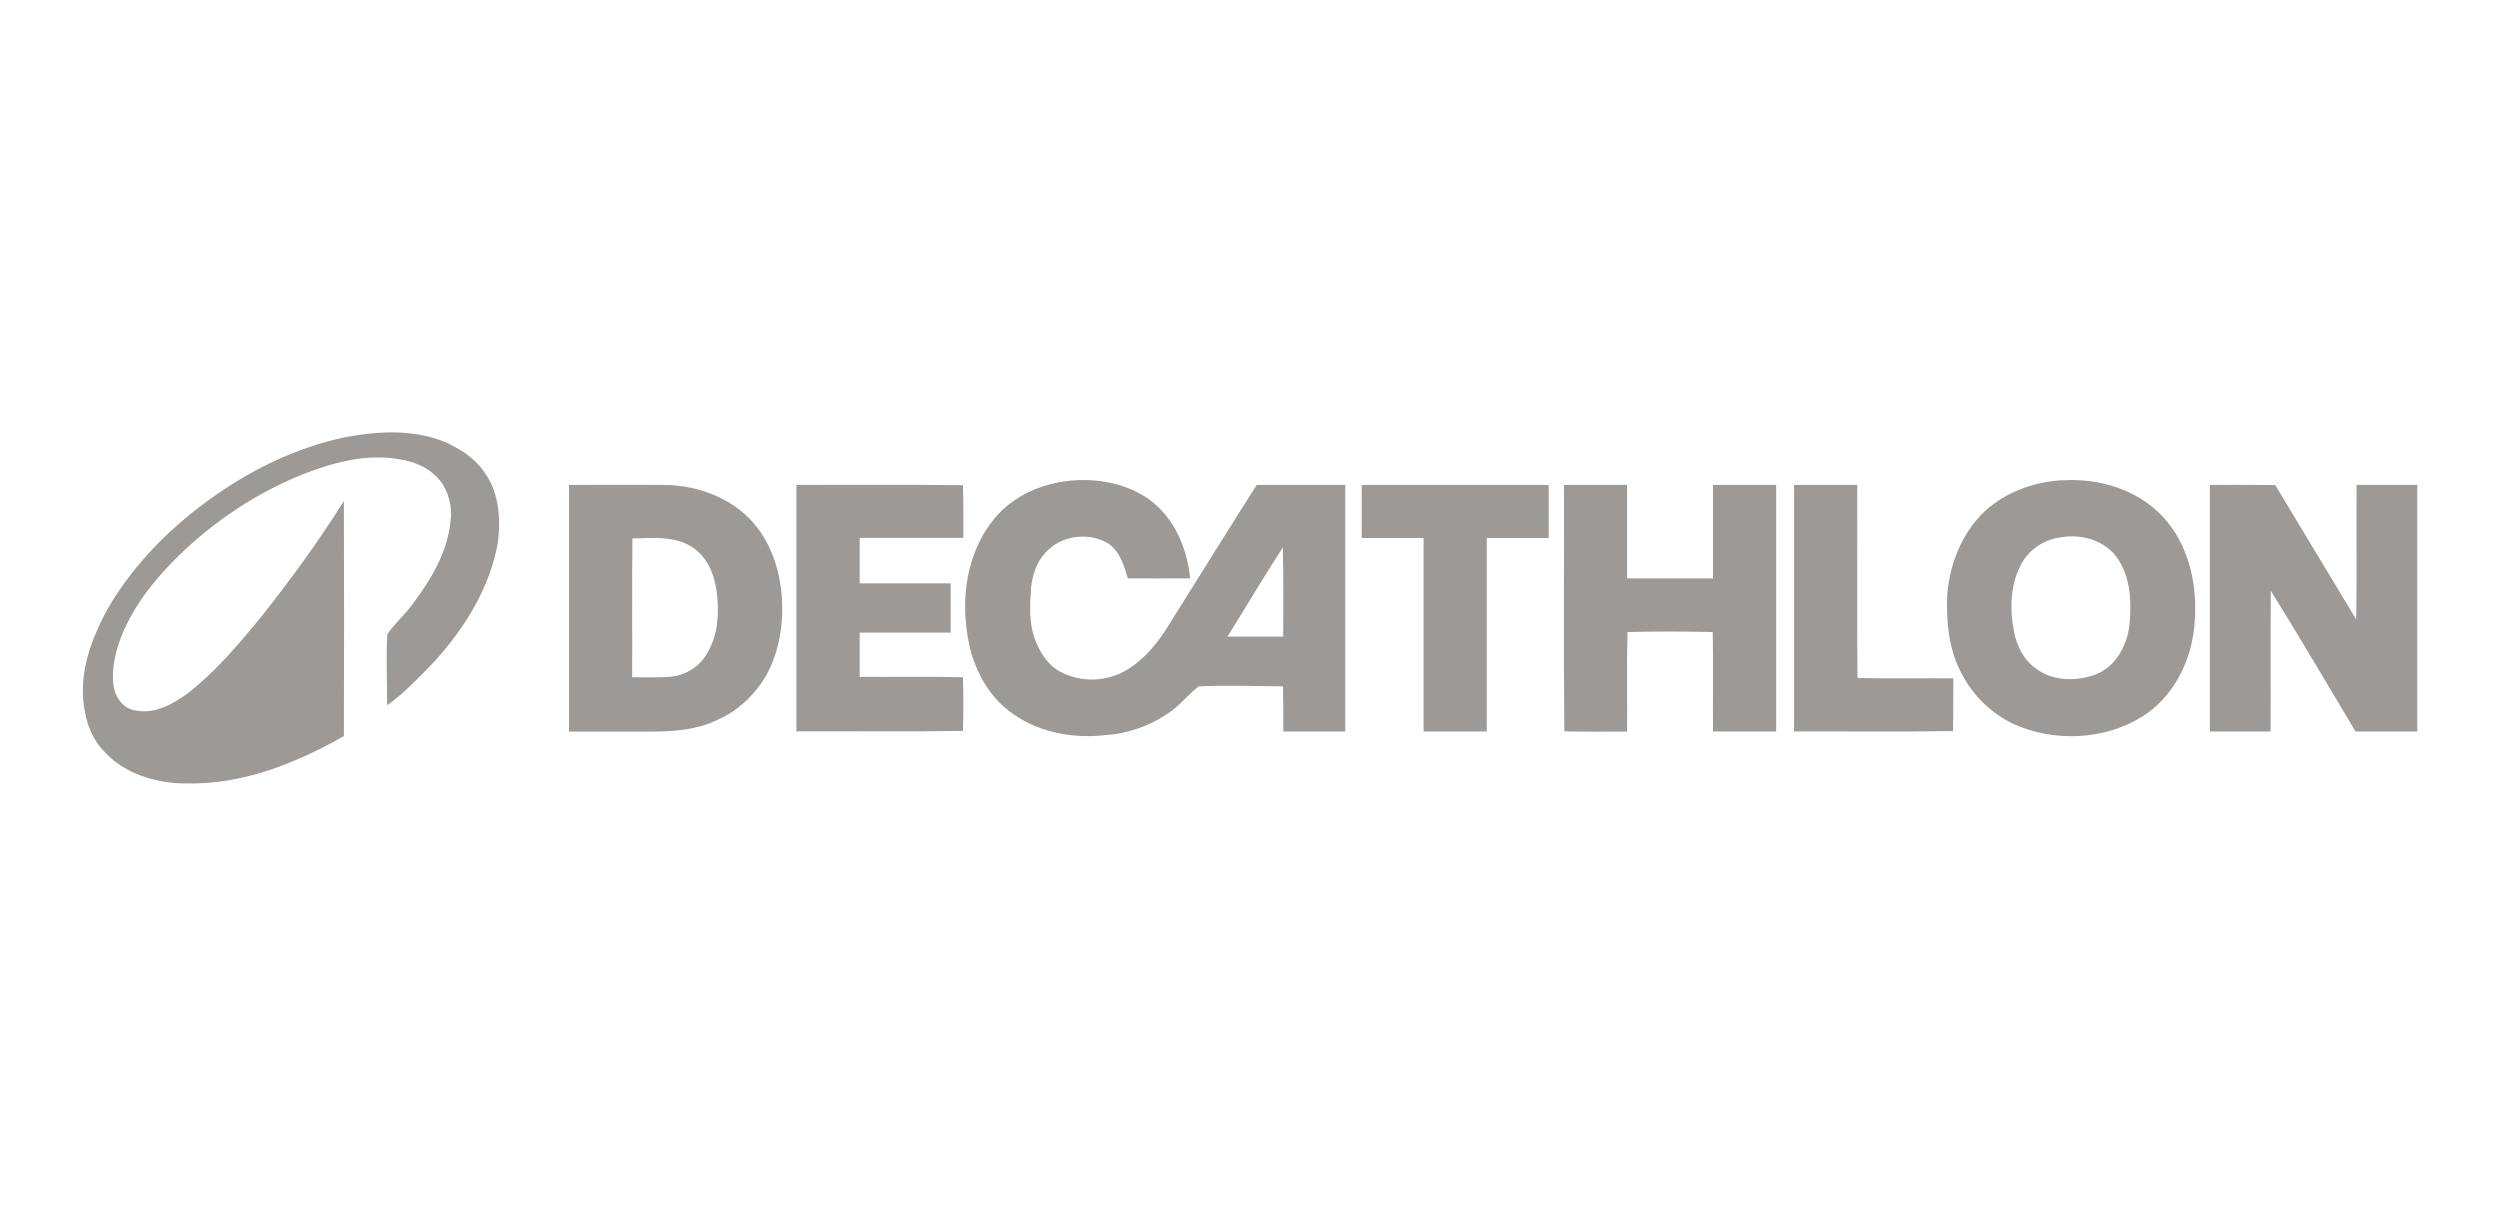 <svg viewBox="0 0 181.32 88.18" xmlns="http://www.w3.org/2000/svg" id="Capa_1"><defs><style>.cls-1{fill:#9c9997;}</style></defs><path d="M24.83,31.75c2.4-.47,4.97-.65,7.3,.25,1.13,.48,2.24,1.16,2.96,2.19,1.08,1.44,1.24,3.36,1.03,5.09-.55,3.28-2.37,6.2-4.56,8.64-1.1,1.13-2.18,2.31-3.48,3.23,0-1.72-.09-3.44,.01-5.15,.58-.84,1.37-1.5,1.95-2.34,1.29-1.74,2.44-3.7,2.64-5.9,.13-.93-.1-1.89-.6-2.68-.73-1.07-1.99-1.63-3.24-1.79-2.37-.39-4.74,.28-6.94,1.13-3.77,1.54-7.19,3.93-9.95,6.93-1.56,1.7-2.9,3.68-3.52,5.92-.2,.86-.33,1.77-.16,2.65,.16,.78,.76,1.52,1.58,1.61,1.38,.28,2.66-.46,3.74-1.22,2.12-1.66,3.86-3.74,5.55-5.82,2.06-2.62,4.03-5.32,5.8-8.15,.02,5.68,.02,11.37,0,17.05-3.46,1.96-7.32,3.51-11.36,3.43-2.23,.02-4.61-.69-6.12-2.42-1.03-1.11-1.4-2.66-1.45-4.13-.04-2.19,.79-4.28,1.83-6.17,1.9-3.24,4.61-5.95,7.67-8.1,2.81-1.98,5.97-3.51,9.33-4.25Z" class="cls-1"></path><path d="M72,37.76c1.82-2.34,5-3.24,7.86-2.86,1.53,.21,3.04,.8,4.16,1.89,1.39,1.35,2.11,3.26,2.3,5.16-1.51,0-3.01,.01-4.52,0-.28-.93-.57-1.94-1.41-2.53-1.43-.86-3.47-.6-4.58,.68-.62,.66-.91,1.56-1.02,2.45-.09,1.28-.18,2.62,.28,3.84,.36,.94,.94,1.88,1.87,2.35,1.5,.79,3.41,.71,4.85-.19,1.28-.8,2.26-2.01,3.03-3.3,2.11-3.36,4.2-6.73,6.33-10.08,2.14,0,4.28,0,6.42,0,0,5.96,0,11.92,0,17.88-1.5,0-2.99,0-4.49,0,0-1.09,0-2.18-.03-3.27-2.03-.02-4.07-.09-6.1,0-.78,.58-1.37,1.39-2.19,1.93-1.36,.94-2.97,1.5-4.62,1.61-2.44,.27-5.05-.24-7-1.79-1.32-1.02-2.19-2.52-2.68-4.1-.87-3.23-.59-6.98,1.55-9.67m17.02,8.41c1.35,0,2.7,0,4.04,0,0-2.15,.03-4.31-.03-6.46-1.38,2.12-2.67,4.31-4.01,6.45Z" class="cls-1"></path><path d="M149.59,34.84c2.65-.18,5.44,.67,7.28,2.64,1.88,2.02,2.51,4.9,2.31,7.59-.16,2.7-1.47,5.45-3.82,6.91-2.77,1.72-6.42,1.85-9.37,.51-1.56-.76-2.88-2.02-3.68-3.57-.94-1.69-1.15-3.69-1.09-5.6,.13-2.31,1.04-4.63,2.73-6.24,1.53-1.4,3.58-2.14,5.64-2.25m0,4.13c-1.23,.1-2.36,.83-2.96,1.89-.82,1.46-.88,3.24-.58,4.86,.19,1.1,.73,2.19,1.67,2.82,1.25,.91,2.97,.9,4.37,.35,1.45-.62,2.23-2.18,2.37-3.68,.15-1.73,.04-3.71-1.18-5.08-.93-1-2.37-1.36-3.69-1.17Z" class="cls-1"></path><path d="M41.26,35.17c2.29,0,4.58-.01,6.88,0,2.6,.01,5.3,1.07,6.87,3.21,1.06,1.45,1.59,3.23,1.7,5.01,.12,1.91-.2,3.87-1.12,5.56-.82,1.43-2.08,2.63-3.6,3.28-1.45,.7-3.09,.82-4.67,.83-2.02,0-4.03,0-6.05,0,0-5.96,0-11.92,0-17.88m4.6,3.88c-.05,3.35,0,6.71-.02,10.06,.94,0,1.89,.04,2.83-.04,1.11-.12,2.16-.8,2.66-1.8,.73-1.23,.81-2.73,.67-4.12-.12-1.23-.56-2.52-1.57-3.31-1.28-1.02-3.04-.83-4.57-.8Z" class="cls-1"></path><path d="M57.77,35.17c4.02,.01,8.05-.03,12.07,.02,.04,1.27,.03,2.55,.03,3.82-2.51,0-5.01,0-7.52,0,0,1.1,0,2.2,0,3.3,2.2,0,4.4,0,6.6,0,0,1.19,0,2.38,0,3.57-2.2,0-4.4,0-6.6,0,0,1.07,0,2.14,0,3.21,2.5,.02,4.99-.03,7.49,.03,.04,1.3,.04,2.59,0,3.89-4.03,.07-8.05,.01-12.08,.03,0-5.96,0-11.92,0-17.88Z" class="cls-1"></path><path d="M98.75,35.17c4.52,0,9.05,0,13.57,0,0,1.28,0,2.57,0,3.85-1.5,0-2.99,0-4.49,0,0,4.68,0,9.35,0,14.03-1.53,0-3.06,0-4.58,0,0-4.68,0-9.35,0-14.03-1.5,0-2.99,0-4.49,0,0-1.28,0-2.57,0-3.85Z" class="cls-1"></path><path d="M113.43,35.17c1.53,0,3.05,0,4.58,0,0,2.26,0,4.52,0,6.78,2.08,0,4.15,0,6.23,0,0-2.26,0-4.52,0-6.78,1.53,0,3.05,0,4.58,0,0,5.96,0,11.92,0,17.88-1.53,0-3.05,0-4.58,0-.02-2.4,.03-4.81-.02-7.21-2.06-.05-4.12-.05-6.18,0-.07,2.4-.01,4.81-.03,7.22-1.52,0-3.04,.02-4.55-.02-.07-5.95-.01-11.91-.03-17.86Z" class="cls-1"></path><path d="M130.12,35.17c1.53,0,3.05,0,4.58,0,.02,4.67-.03,9.33,.02,14,2.31,.06,4.63,.01,6.95,.03,0,1.27,0,2.55-.02,3.82-3.84,.07-7.69,.01-11.53,.03,0-5.96,0-11.92,0-17.88Z" class="cls-1"></path><path d="M160.28,35.17c1.58,0,3.16-.01,4.74,.01,1.96,3.25,3.9,6.5,5.87,9.74,.06-3.25,0-6.5,.03-9.75,1.46,0,2.93,0,4.4,0,0,5.96,0,11.92,0,17.88-1.49,0-2.99,0-4.48,0-2.03-3.41-4.05-6.83-6.14-10.2-.04,3.4,0,6.8-.02,10.2-1.47,0-2.93,0-4.4,0,0-5.96,0-11.92,0-17.88Z" class="cls-1"></path></svg>